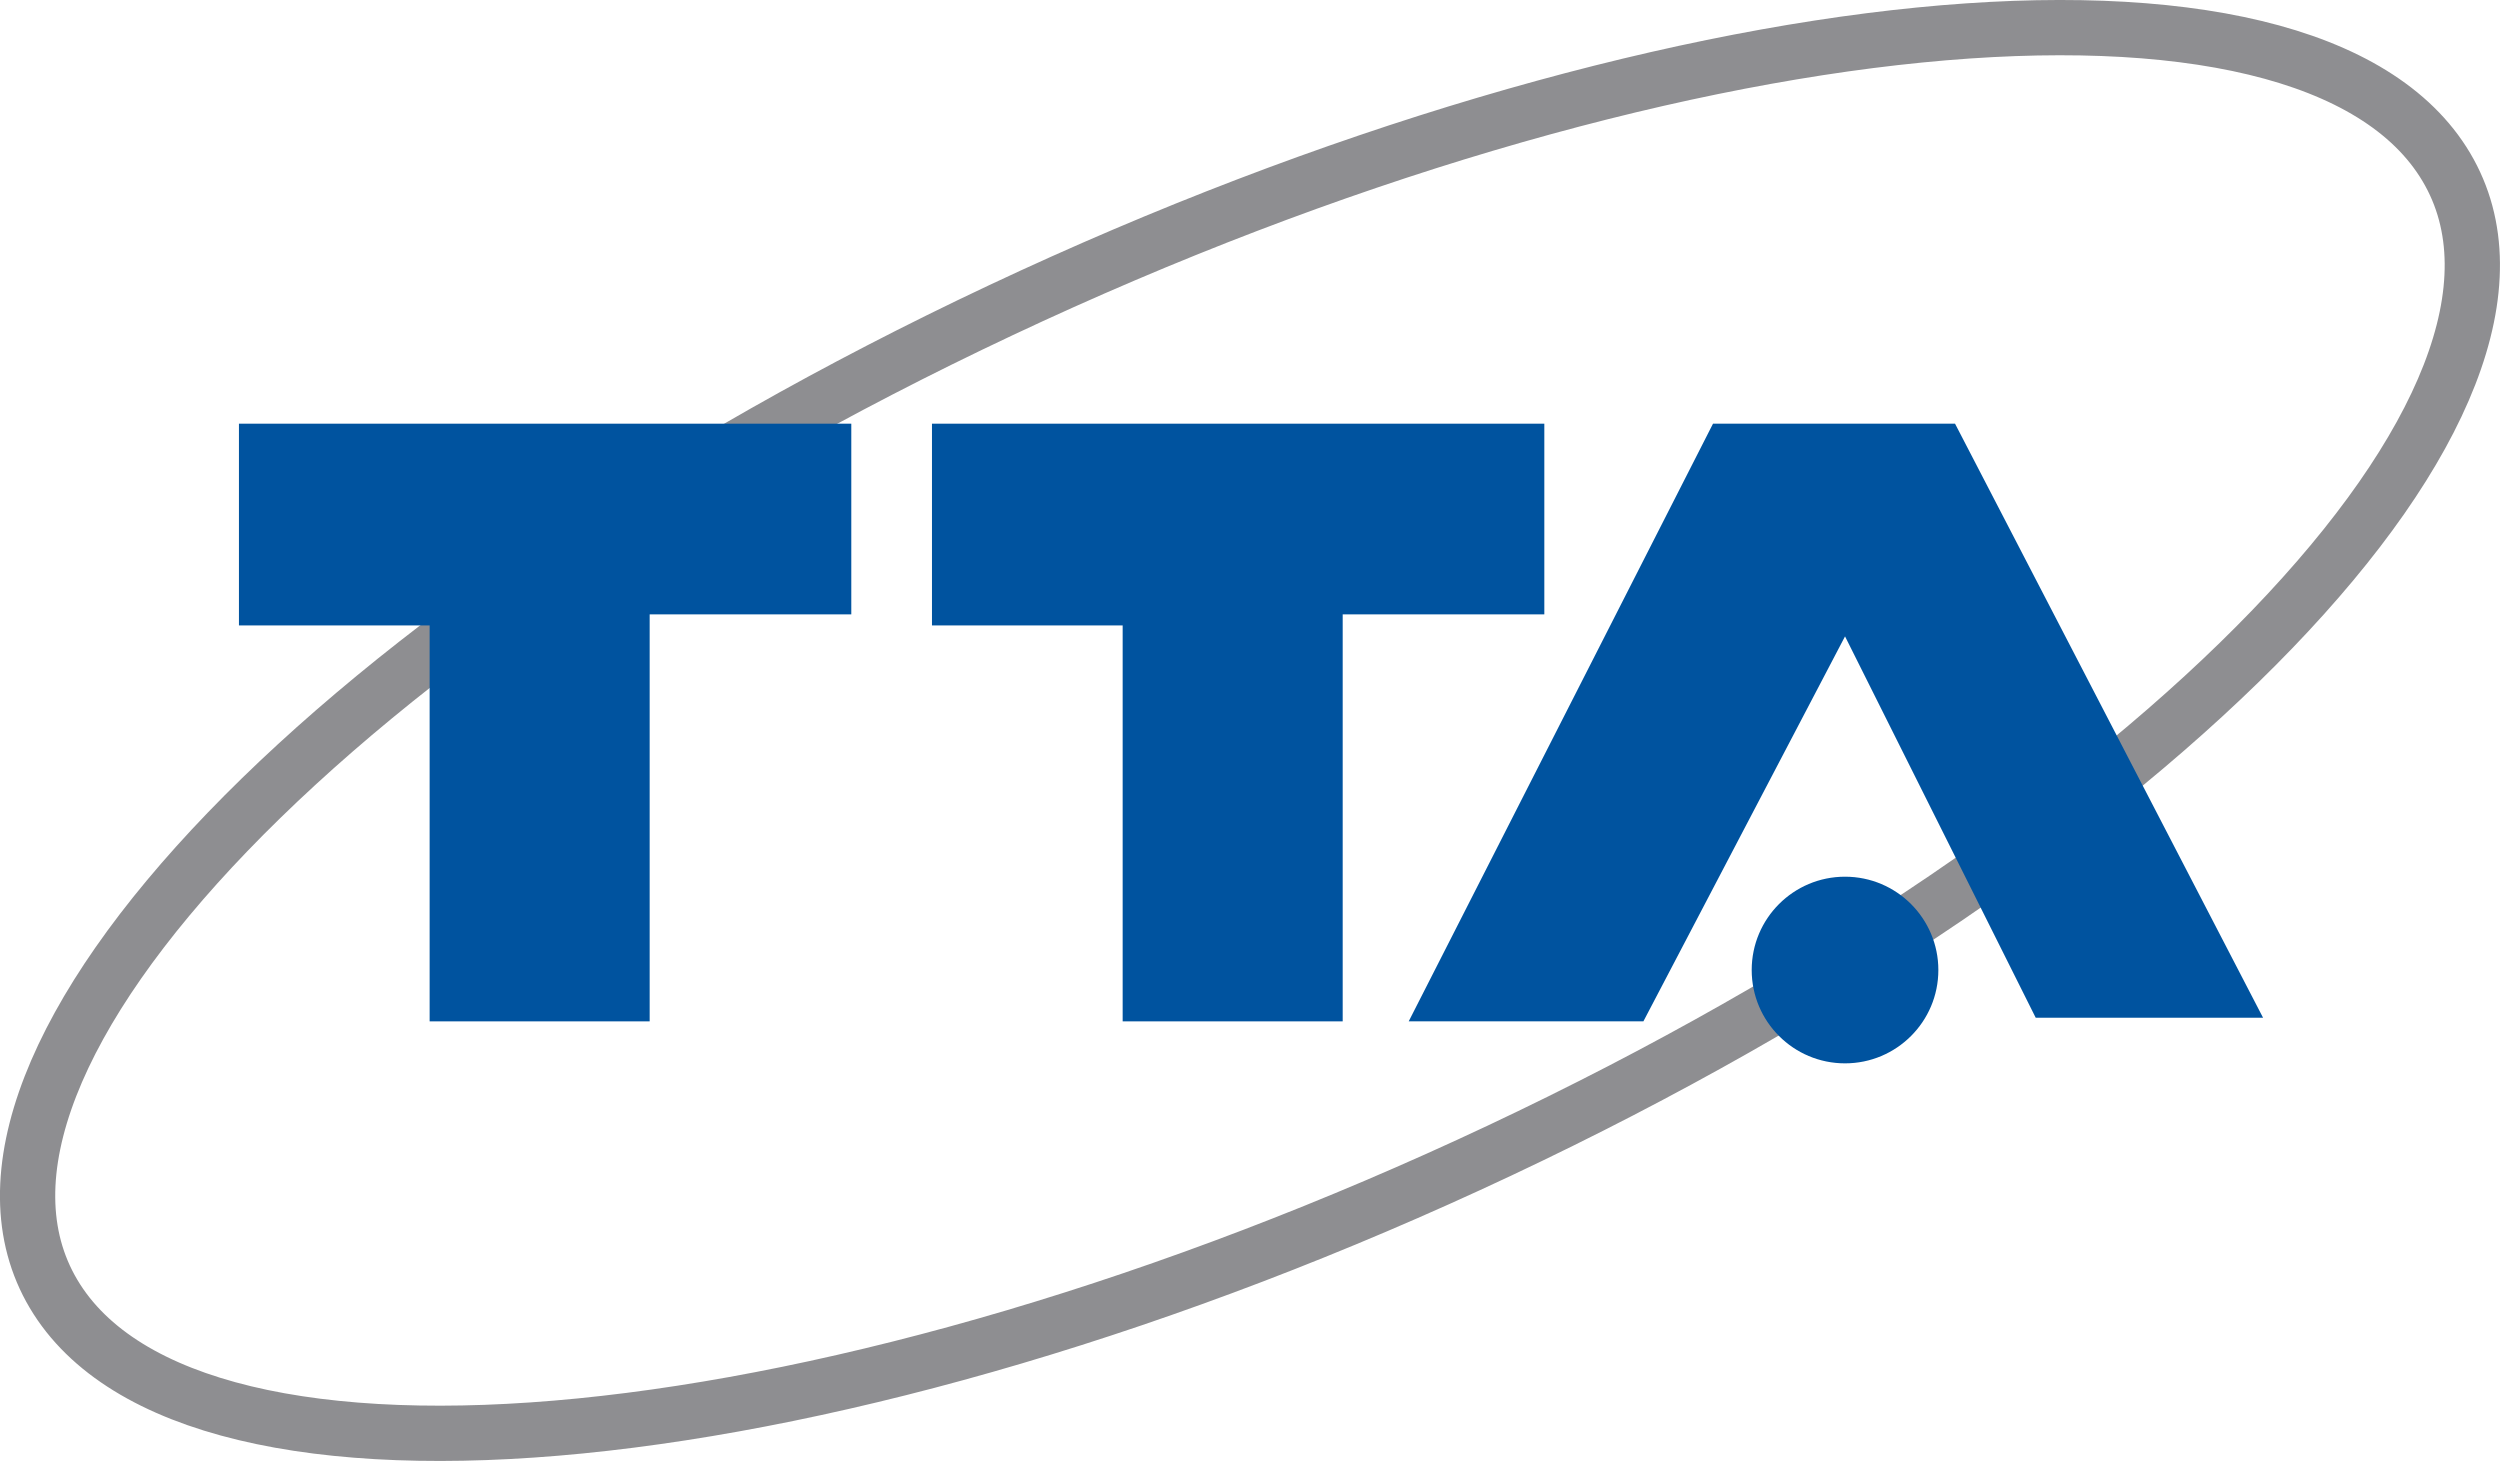 <?xml version="1.0" encoding="UTF-8"?><svg id="Layer_1" xmlns="http://www.w3.org/2000/svg" width="235.2" height="137.45" viewBox="0 0 235.2 137.45"><path d="M141.07,108.25c62.16-29.28,102.05-70.71,89.08-92.53C217.19-6.11,156.29-.08,94.13,29.2,31.96,58.48-7.92,99.91,5.04,121.73c12.96,21.83,73.87,15.79,136.03-13.48Z" fill="none" stroke="#8e8e91" stroke-width="5.2"/><polygon points="22.48 39.86 80.09 39.86 80.09 57.8 61.12 57.8 61.12 96.09 40.42 96.09 40.42 58.84 22.48 58.84 22.48 39.86" fill="#00539f" stroke-width="0"/><polygon points="87.68 39.86 145.29 39.86 145.29 57.8 126.32 57.8 126.32 96.09 105.62 96.09 105.62 58.84 87.68 58.84 87.68 39.86" fill="#00539f" stroke-width="0"/><polygon points="183.93 39.86 161.16 39.86 132.53 96.09 154.61 96.09 173.58 59.87 191.52 95.75 212.91 95.75 183.93 39.86" fill="#00539f" stroke-width="0"/><circle cx="173.58" cy="91.26" r="8.78" fill="#00539f" stroke-width="0"/></svg>